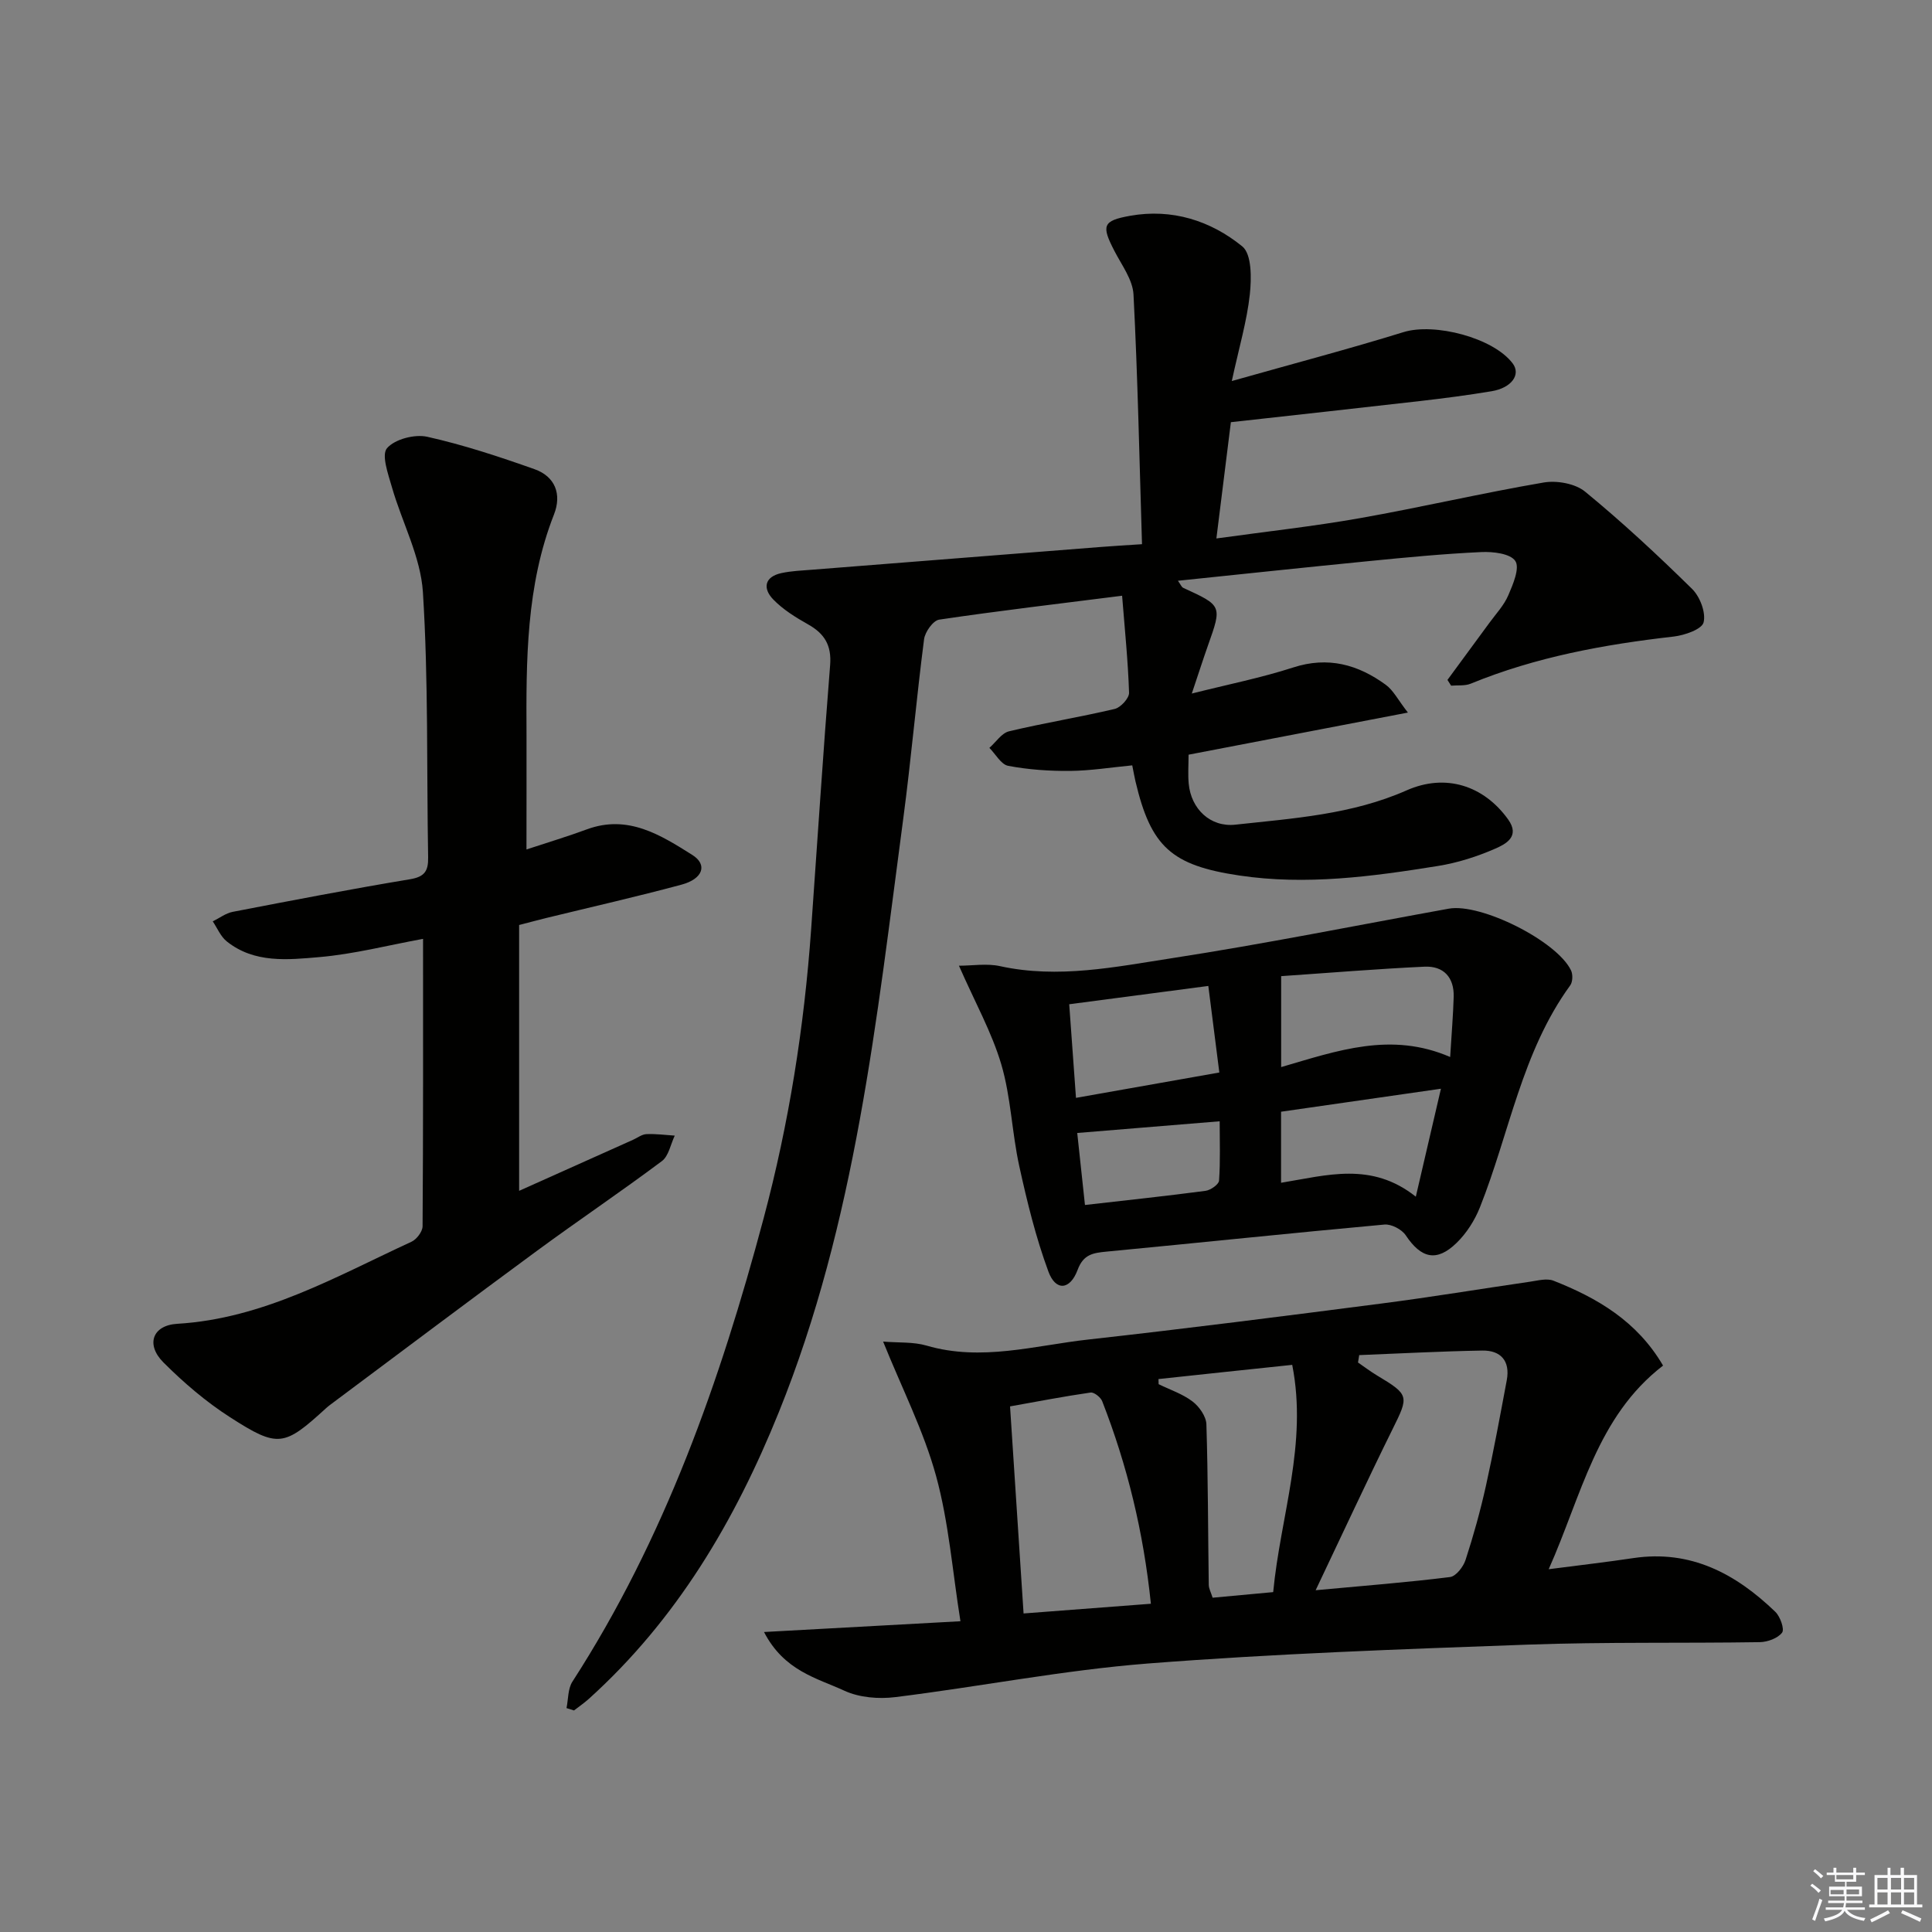 <svg enable-background="new 0 0 400 400" viewBox="0 0 400 400" xmlns="http://www.w3.org/2000/svg"><rect x="0" y="0" width="400" height="400" fill="#808080" stroke="none"/><g fill="#010100"><path d="m236.44 112.67c-.54-17.5-.88-34.61-1.76-51.69-.16-3.07-2.44-6.09-3.95-9.02-2.71-5.24-2.47-6.26 3.24-7.28 8.67-1.55 16.68 1 23.24 6.34 1.97 1.61 1.91 6.63 1.55 9.96-.6 5.49-2.2 10.86-3.73 17.91 12.98-3.67 24.35-6.66 35.56-10.13 6.41-1.98 18.6 1.16 22.6 6.49 1.73 2.3-.23 5.06-4.37 5.75-4.91.82-9.85 1.46-14.8 2.03-12.68 1.46-25.36 2.84-39.18 4.38-.86 6.94-1.87 15.01-3 24.07 10.4-1.44 20.08-2.5 29.65-4.19 12.74-2.25 25.35-5.21 38.1-7.39 2.73-.47 6.55.21 8.6 1.9 7.7 6.32 15.02 13.13 22.13 20.12 1.64 1.61 2.9 4.9 2.39 6.94-.36 1.43-3.93 2.67-6.18 2.93-14.4 1.64-28.54 4.22-42.04 9.76-1.2.49-2.69.29-4.05.41-.25-.4-.51-.8-.76-1.19 2.89-3.93 5.79-7.86 8.67-11.8 1.37-1.88 3.04-3.64 3.93-5.73.98-2.27 2.41-5.64 1.45-7.09-1.01-1.54-4.62-1.97-7.05-1.85-7.8.36-15.59 1.11-23.36 1.88-13.02 1.28-26.02 2.67-39.44 4.06.56.78.75 1.31 1.1 1.47 8.05 3.69 8.04 3.68 5.13 11.89-1.03 2.91-1.97 5.86-3.36 9.99 7.62-1.92 14.42-3.27 20.97-5.39 7.23-2.35 13.43-.62 19.19 3.58 1.58 1.15 2.55 3.15 4.58 5.75-15.82 3.04-30.39 5.83-45.41 8.72 0 2.1-.15 4.07.03 6.01.49 5.23 4.48 9.04 9.64 8.48 12.02-1.31 24.15-2.09 35.49-7.11 8.04-3.55 15.94-1.02 21 6.02 2.55 3.56-.53 5.11-2.66 6.05-3.77 1.65-7.81 2.94-11.87 3.59-13.62 2.19-27.31 4.04-41.15 1.97-14.03-2.09-18.28-5.95-21.47-19.48-.22-.95-.39-1.91-.67-3.32-4.39.42-8.63 1.11-12.87 1.15-4.28.04-8.62-.26-12.81-1.05-1.48-.28-2.61-2.43-3.9-3.72 1.35-1.18 2.53-3.06 4.07-3.43 7.24-1.73 14.62-2.92 21.87-4.63 1.24-.29 3.01-2.22 2.98-3.35-.21-6.57-.89-13.12-1.44-20.09-13.29 1.68-25.61 3.13-37.88 4.95-1.25.19-2.92 2.54-3.12 4.05-1.6 12.36-2.67 24.79-4.31 37.15-5.54 41.61-9.84 83.48-25.78 122.93-9.08 22.48-21.14 42.91-39.33 59.32-.96.86-2.04 1.6-3.06 2.39-.52-.16-1.04-.32-1.55-.49.38-1.84.27-4 1.22-5.47 19.09-29.56 30.6-62.23 39.59-95.93 5.24-19.63 8.4-39.61 9.84-59.87 1.3-18.23 2.47-36.47 3.93-54.69.32-4.07-1.16-6.49-4.55-8.4-2.58-1.45-5.21-3.08-7.24-5.18-2.18-2.26-1.84-4.68 1.71-5.45 2.09-.45 4.26-.53 6.4-.7 19.88-1.58 39.76-3.14 59.64-4.7 2.51-.2 4.99-.34 8.61-.58z"/><path d="m158.18 337.89c14.11-.77 27.07-1.49 40.67-2.23-1.65-10.3-2.41-20.46-5.05-30.09-2.55-9.29-7.03-18.06-10.96-27.81 3.22.27 6.25.03 8.99.83 11.36 3.33 22.42-.03 33.53-1.26 20.3-2.26 40.56-4.85 60.81-7.47 10.21-1.32 20.37-3.01 30.56-4.49 1.62-.23 3.5-.76 4.89-.22 9.08 3.58 17.31 8.37 22.7 17.58-13.75 10.58-16.86 26.88-23.68 42.16 6.4-.83 11.97-1.47 17.5-2.3 11.91-1.78 21.25 3.24 29.43 11.13 1.01.98 1.93 3.59 1.39 4.3-.89 1.17-3 1.94-4.61 1.97-15.99.25-31.99-.06-47.97.51-26.25.95-52.52 1.87-78.7 3.91-17.51 1.37-34.85 4.8-52.32 6.96-3.44.43-7.44.1-10.53-1.32-5.7-2.63-12.47-4.08-16.65-12.16zm114.21-8.65c10.37-.96 19.12-1.64 27.82-2.73 1.23-.15 2.76-2.12 3.22-3.55 1.64-5.03 3.06-10.15 4.21-15.31 1.61-7.26 2.95-14.58 4.32-21.89.74-3.97-1.22-6.21-5.08-6.14-8.49.14-16.98.61-25.47.94-.08.51-.16 1.02-.25 1.53 1.3.89 2.55 1.85 3.9 2.66 6.73 4.03 6.66 4.28 3.28 11.09-5.26 10.64-10.25 21.43-15.95 33.4zm-34.11 2.8c-1.54-14.9-4.89-28.63-10.08-41.93-.32-.82-1.68-1.9-2.4-1.8-5.5.79-10.97 1.85-16.68 2.87.95 14.55 1.86 28.52 2.8 42.87 9.12-.7 17.45-1.34 26.36-2.01zm1.57-46.52c.01.35.02.7.03 1.06 2.37 1.16 4.96 2.01 7.02 3.58 1.39 1.05 2.81 3.08 2.87 4.71.35 11.08.33 22.16.49 33.25.01.78.45 1.55.8 2.67 4.12-.38 8.16-.76 12.54-1.16 1.49-15.72 7.17-30.67 3.94-47.05-9.4.98-18.55 1.96-27.69 2.94z"/><path d="m109 175.87c4.43-1.46 8.52-2.69 12.53-4.17 8.48-3.12 15.25 1.18 21.81 5.31 3.21 2.02 2.19 4.95-2.21 6.14-9.28 2.5-18.65 4.62-27.99 6.9-1.59.39-3.17.82-5.66 1.46v55.04c7.66-3.43 15.63-7 23.61-10.58.91-.41 1.81-1.12 2.74-1.16 1.95-.09 3.91.18 5.87.31-.86 1.79-1.25 4.22-2.67 5.28-8.52 6.37-17.36 12.32-25.93 18.62-14.07 10.34-28.02 20.85-42.02 31.29-.53.4-1.08.79-1.57 1.24-8.7 7.94-9.9 8.29-19.87 1.88-4.99-3.2-9.61-7.16-13.81-11.36-3.7-3.71-2.25-7.68 2.85-7.99 17.83-1.06 32.9-9.79 48.53-17 1.06-.49 2.27-2.1 2.28-3.19.14-19.79.1-39.58.1-59.51-7.22 1.32-14.31 3.16-21.49 3.78-6.51.56-13.44 1.32-19.16-3.26-1.26-1.01-1.95-2.74-2.89-4.14 1.37-.67 2.68-1.69 4.12-1.97 12.22-2.36 24.44-4.71 36.71-6.75 3.04-.5 3.81-1.71 3.76-4.53-.32-18.3.07-36.65-1.08-54.89-.46-7.35-4.33-14.47-6.42-21.76-.77-2.69-2.21-6.68-1.01-8.07 1.61-1.87 5.73-2.94 8.33-2.36 7.53 1.68 14.92 4.13 22.21 6.71 4.28 1.52 5.67 5.19 4.03 9.37-5.8 14.78-5.77 30.23-5.69 45.72.02 7.63-.01 15.25-.01 23.64z"/><path d="m198.54 199.94c2.78 0 5.76-.51 8.5.09 12.05 2.64 23.88.16 35.61-1.65 19.17-2.96 38.21-6.79 57.3-10.25 6.61-1.2 22.37 6.67 25.31 12.77.41.84.36 2.4-.17 3.12-10.03 13.79-12.57 30.59-18.69 45.95-1.07 2.68-2.76 5.35-4.82 7.35-4.13 4.03-7.35 3.22-10.54-1.57-.81-1.22-2.98-2.35-4.41-2.22-19.18 1.75-38.33 3.77-57.5 5.6-2.79.27-4.82.54-6.02 3.78-1.56 4.2-4.53 4.45-6.04.38-2.61-7.07-4.42-14.47-6.04-21.85-1.53-6.96-1.72-14.27-3.72-21.06-1.97-6.66-5.45-12.87-8.77-20.44zm66.71 20.99c11.72-3.42 22.76-7.38 34.99-2.09.3-4.91.62-8.67.73-12.44.12-4.06-2.11-6.44-6.04-6.26-9.86.46-19.7 1.28-29.68 1.96zm-42.48 6.37c10.26-1.82 19.63-3.48 29.68-5.25-.79-6.23-1.53-12-2.28-17.92-10.22 1.34-19.47 2.56-28.8 3.79.49 6.74.91 12.64 1.4 19.38zm42.46 17.58c9.52-1.55 18.71-4.42 27.9 2.88 1.88-8.08 3.49-14.97 5.2-22.35-11.73 1.69-22.32 3.21-33.1 4.76zm-42.2-10.31c.53 4.92 1.04 9.63 1.6 14.91 8.58-.98 16.78-1.85 24.96-2.93 1.05-.14 2.74-1.32 2.8-2.11.29-4.03.13-8.09.13-12.29-9.96.82-19.34 1.59-29.49 2.42z"/></g><path d="m374.8 390.4.4-.4c.7.5 1.3 1 1.8 1.4l-.5.5c-.5-.6-1.1-1.1-1.7-1.5zm1 7.3-.6-.3c.5-1.4 1.1-2.8 1.5-4.3.2.1.4.2.6.3-.5 1.3-1 2.8-1.5 4.3zm-.4-10.3.4-.4c.4.3 1 .8 1.7 1.4l-.5.5c-.4-.5-1-1-1.6-1.5zm2.5.3h1.7v-1h.6v1h3.5v-1h.6v1h1.8v.5h-1.8v1.4h-2v1h3.2v2h-3.2v.9h3.3v.5h-3.4c0 .3-.1.6-.1.9h4v.5h-3.7c.7.9 1.9 1.5 3.8 1.7-.1.2-.2.4-.3.6-2.1-.4-3.5-1.1-4-2.1-.4 1-1.8 1.7-4 2.2-.1-.2-.2-.4-.3-.6 2.1-.4 3.4-1 3.8-1.8h-3.4v-.5h3.6c.1-.3.1-.6.2-.9h-3.3v-.5h3.4c0-.3 0-.6 0-.9h-3.2v-2h3.3v-1h-2.1v-1.4h-1.7v-.5zm1.1 3.5v1h2.7c0-.3 0-.4 0-.4 0-.1 0-.2 0-.2 0-.1 0-.2 0-.3h-2.7zm1.2-3v.9h3.5v-.9zm4.7 3h-2.6v.6.4h2.6z" fill="#fafafb"/><path d="m393.6 386.7h.6v1.5h2.7v6.1h1.1v.6h-11v-.6h1.1v-6.1h2.7v-1.5h.6v1.5h2.1v-1.5zm-2.7 8.8.4.6c-1.2.6-2.5 1.3-3.8 1.9-.1-.2-.2-.4-.3-.6 1.2-.6 2.5-1.2 3.7-1.9zm-2.2-6.7v2.4h2.1v-2.4zm0 3v2.5h2.1v-2.5zm2.8-3v2.4h2.1v-2.4zm0 3v2.5h2.1v-2.5zm6 6.1c-1.4-.7-2.7-1.3-3.9-1.8l.3-.6c1.5.6 2.7 1.2 3.9 1.7zm-1.2-9.1h-2.1v2.4h2.1zm-2.1 3v2.5h2.1v-2.5z" fill="#fafafb"/></svg>